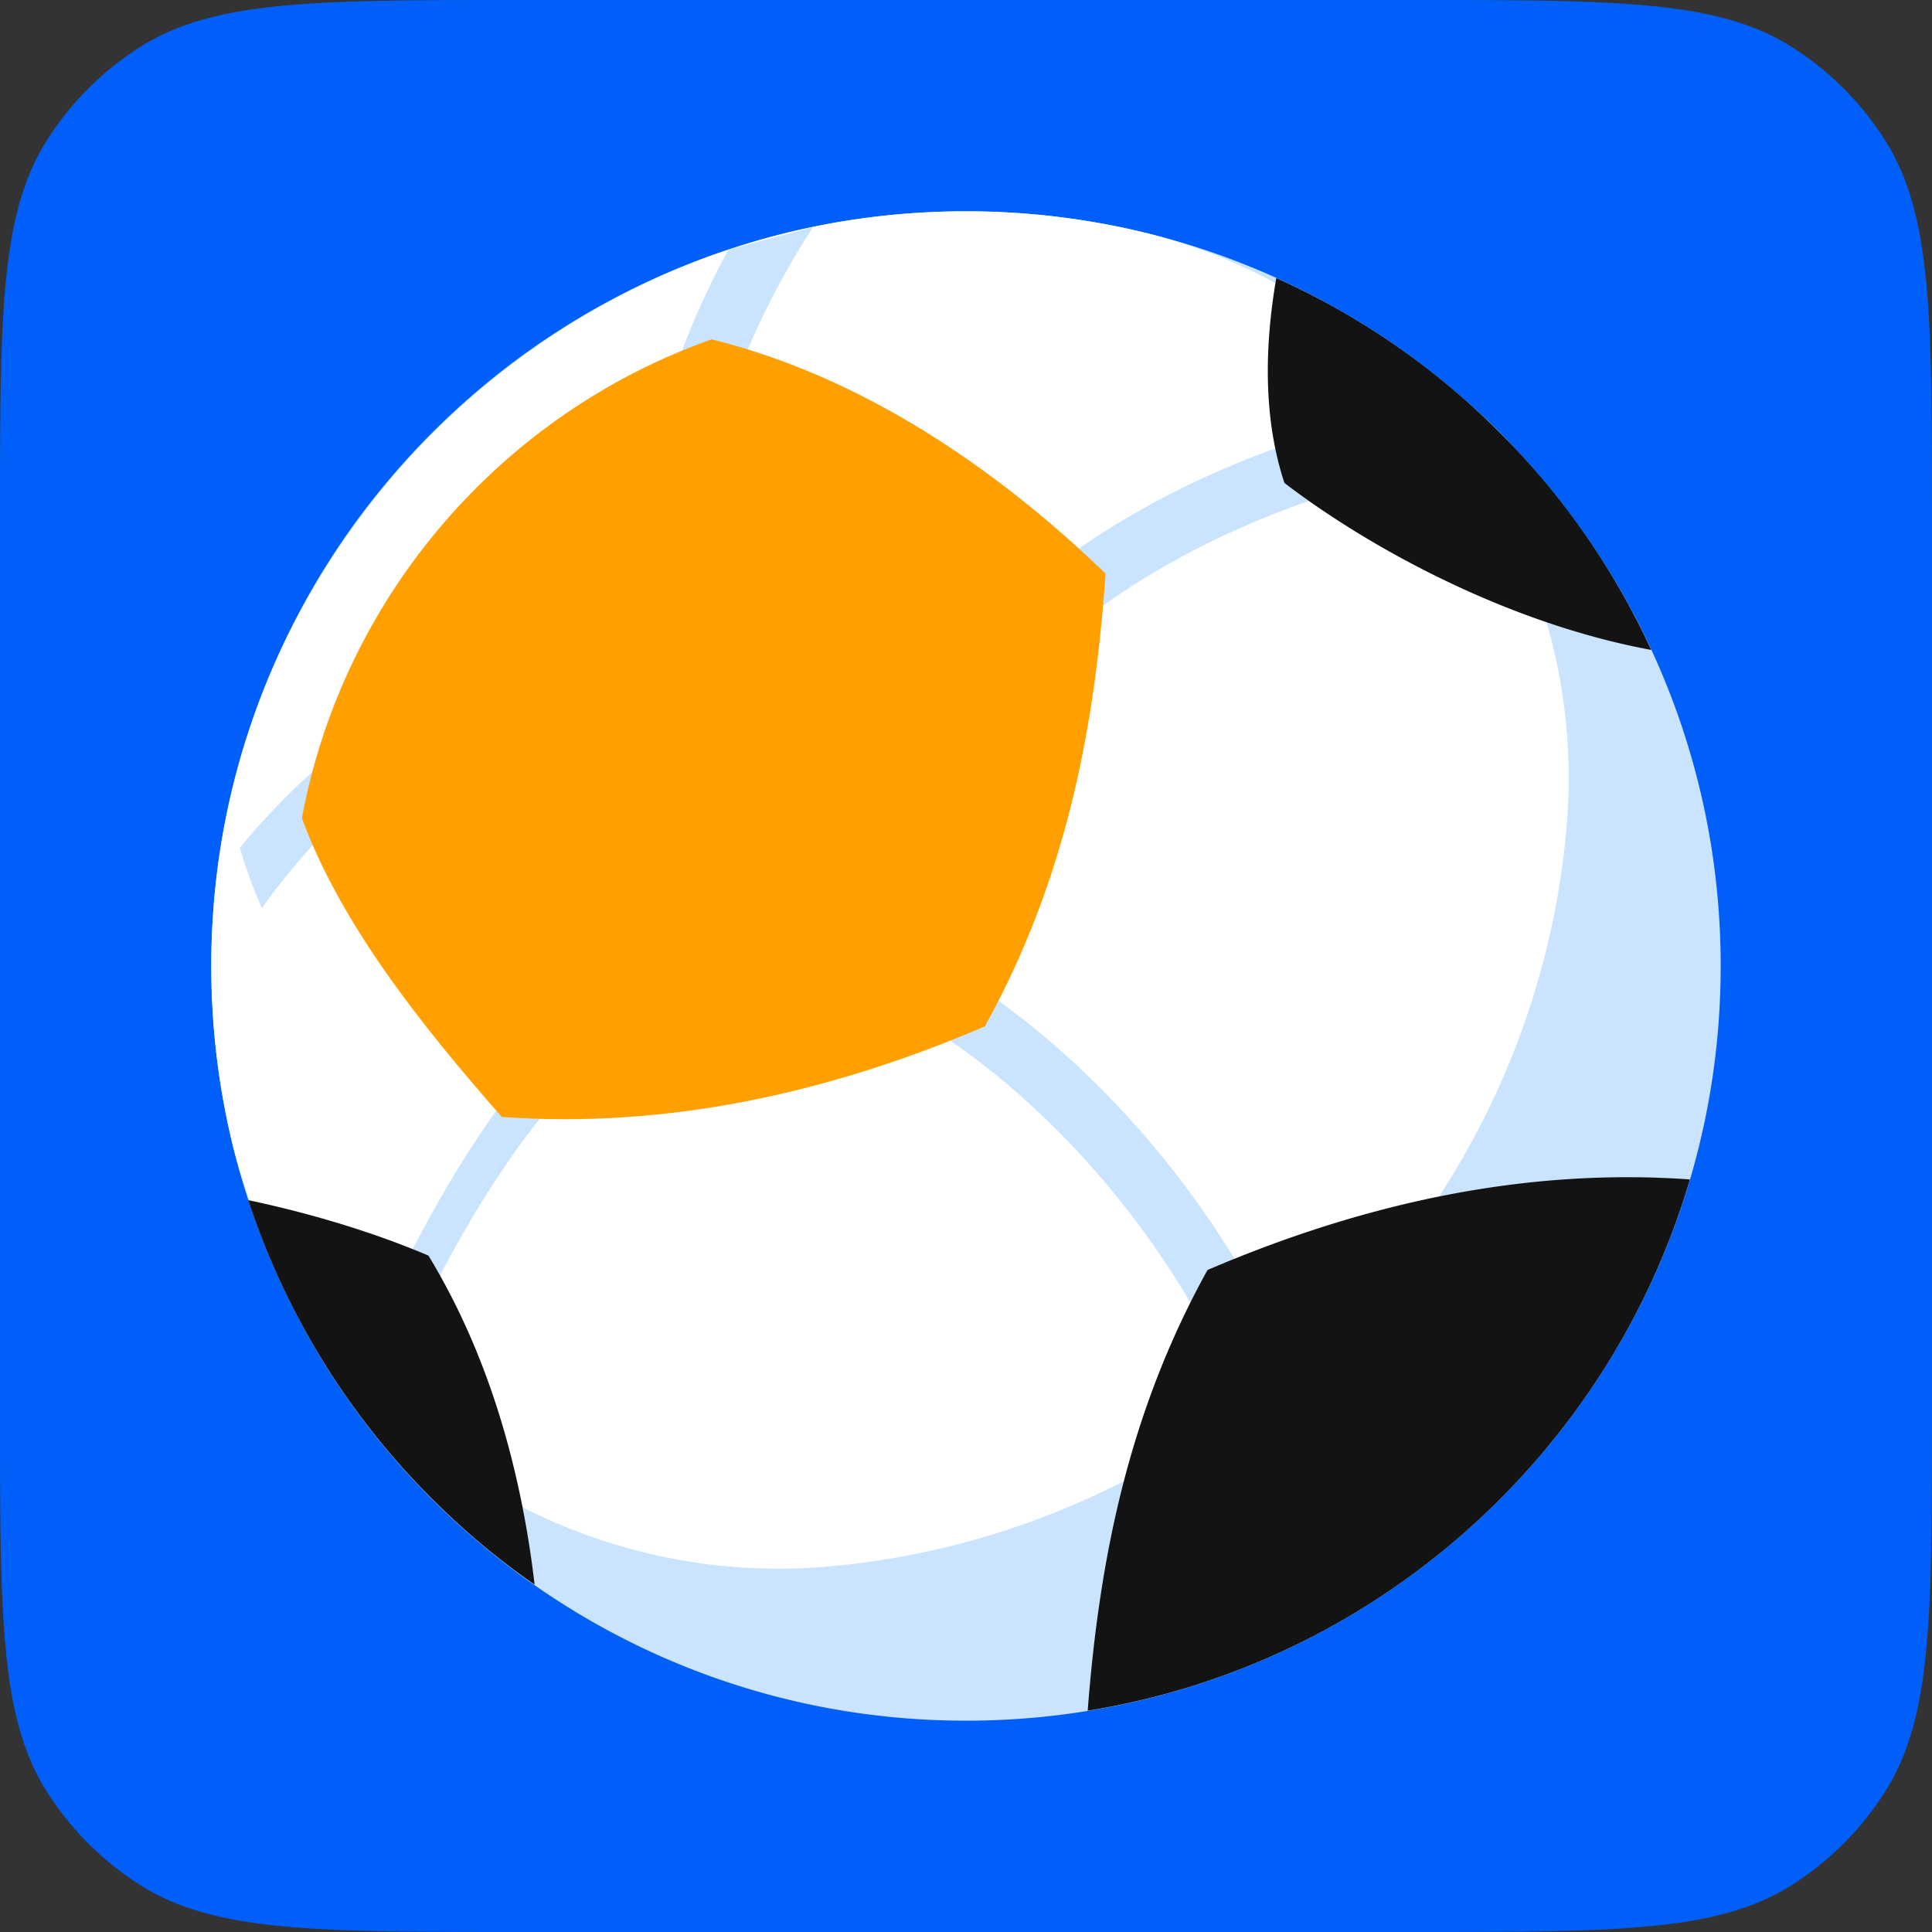 <svg width="64" height="64" fill="none" xmlns="http://www.w3.org/2000/svg"><rect width="100%" height="100%" fill="#333333" stroke="none"/><path d="M46.8 0H17.2C10.463 0 7.095 0 4.642 1.557a10 10 0 00-3.085 3.085C0 7.095 0 10.463 0 17.2v29.6c0 6.737 0 10.105 1.557 12.558a10.001 10.001 0 003.085 3.085C7.095 64 10.463 64 17.2 64h29.6c6.737 0 10.105 0 12.558-1.557a10.002 10.002 0 003.085-3.085C64 56.905 64 53.537 64 46.8V17.2c0-6.737 0-10.105-1.557-12.558a10.001 10.001 0 00-3.085-3.085C56.905 0 53.537 0 46.8 0z" fill="#005FF9"/><path fill-rule="evenodd" clip-rule="evenodd" d="M57 32c0 13.8-11.2 25-25 25-6.79 0-12.94-2.71-17.45-7.1A24.924 24.924 0 017 32C7 18.2 18.2 7 32 7c7.01 0 13.36 2.89 17.9 7.55C54.29 19.06 57 25.21 57 32z" fill="#CAE4FF"/><path fill-rule="evenodd" clip-rule="evenodd" d="M51.868 27.691c-1.24 12.697-11.482 22.938-24.18 24.178l-.306.027c-9.098.787-17.588-5.204-19.703-14.087a25.192 25.192 0 01-.608-7.718C7.98 17.882 17.883 7.98 30.092 7.071a25.155 25.155 0 017.717.608c8.884 2.115 14.875 10.606 14.087 19.705-.008.102-.018.204-.028.307z" fill="#fff"/><path d="M26.932 7.522c-2.274 3.518-2.957 6.298-2.967 6.338l-1.938-.452c.04-.17.543-2.27 2.105-5.14l2.8-.746zM13.416 25.224c-2.108 1.613-3.636 3.293-4.737 4.857a14.516 14.516 0 01-.734-1.997c1.057-1.29 2.405-2.63 4.108-3.938l1.363 1.078zM12.945 45.77l-.94-.749c.13-.338 3.235-8.317 8.105-12.27l.312 1.682c-4.483 3.641-7.447 11.26-7.477 11.337z" fill="#CAE4FF"/><path fill-rule="evenodd" clip-rule="evenodd" d="M30.53 33.882s7.107 3.824 10.956 13.443l1.857-.743c-4.153-10.38-11.872-14.465-11.872-14.465l-.94 1.765z" fill="#CAE4FF"/><path d="M50.128 15.12c-9.08.89-14.399 5.57-14.46 5.62l-1.34-1.48c.24-.21 5.33-4.73 14.25-5.96.46.39.901.81 1.321 1.25.08.19.16.38.23.57z" fill="#CAE4FF"/><path fill-rule="evenodd" clip-rule="evenodd" d="M17.71 52.494a24.397 24.397 0 01-3.141-2.59 24.914 24.914 0 01-6.345-10.148c2.226.47 4.291 1.123 5.969 1.837 1.978 3.257 3.061 7.027 3.517 10.901zM55.981 39.07c-2.68 9.11-10.41 16.06-19.95 17.6.38-4.94 1.33-9.84 3.97-14.6 5.3-2.27 10.63-3.38 15.98-3zM54.699 21.53c-4.81-.89-9.392-3.42-12.15-5.53-.67-2.02-.69-4.37-.27-6.79a24.86 24.86 0 017.62 5.34c1.98 2.02 3.6 4.38 4.8 6.98z" fill="#131313"/><path fill-rule="evenodd" clip-rule="evenodd" d="M23.573 11.241c4.909 1.215 9.344 4.185 13.051 7.76-.356 5.076-1.29 10.108-4.001 15-5.308 2.272-10.639 3.381-16 3-2.717-3.096-5.342-6.413-6.623-9.9 1.378-7.382 6.631-13.405 13.573-15.86z" fill="#FF9F00"/></svg>